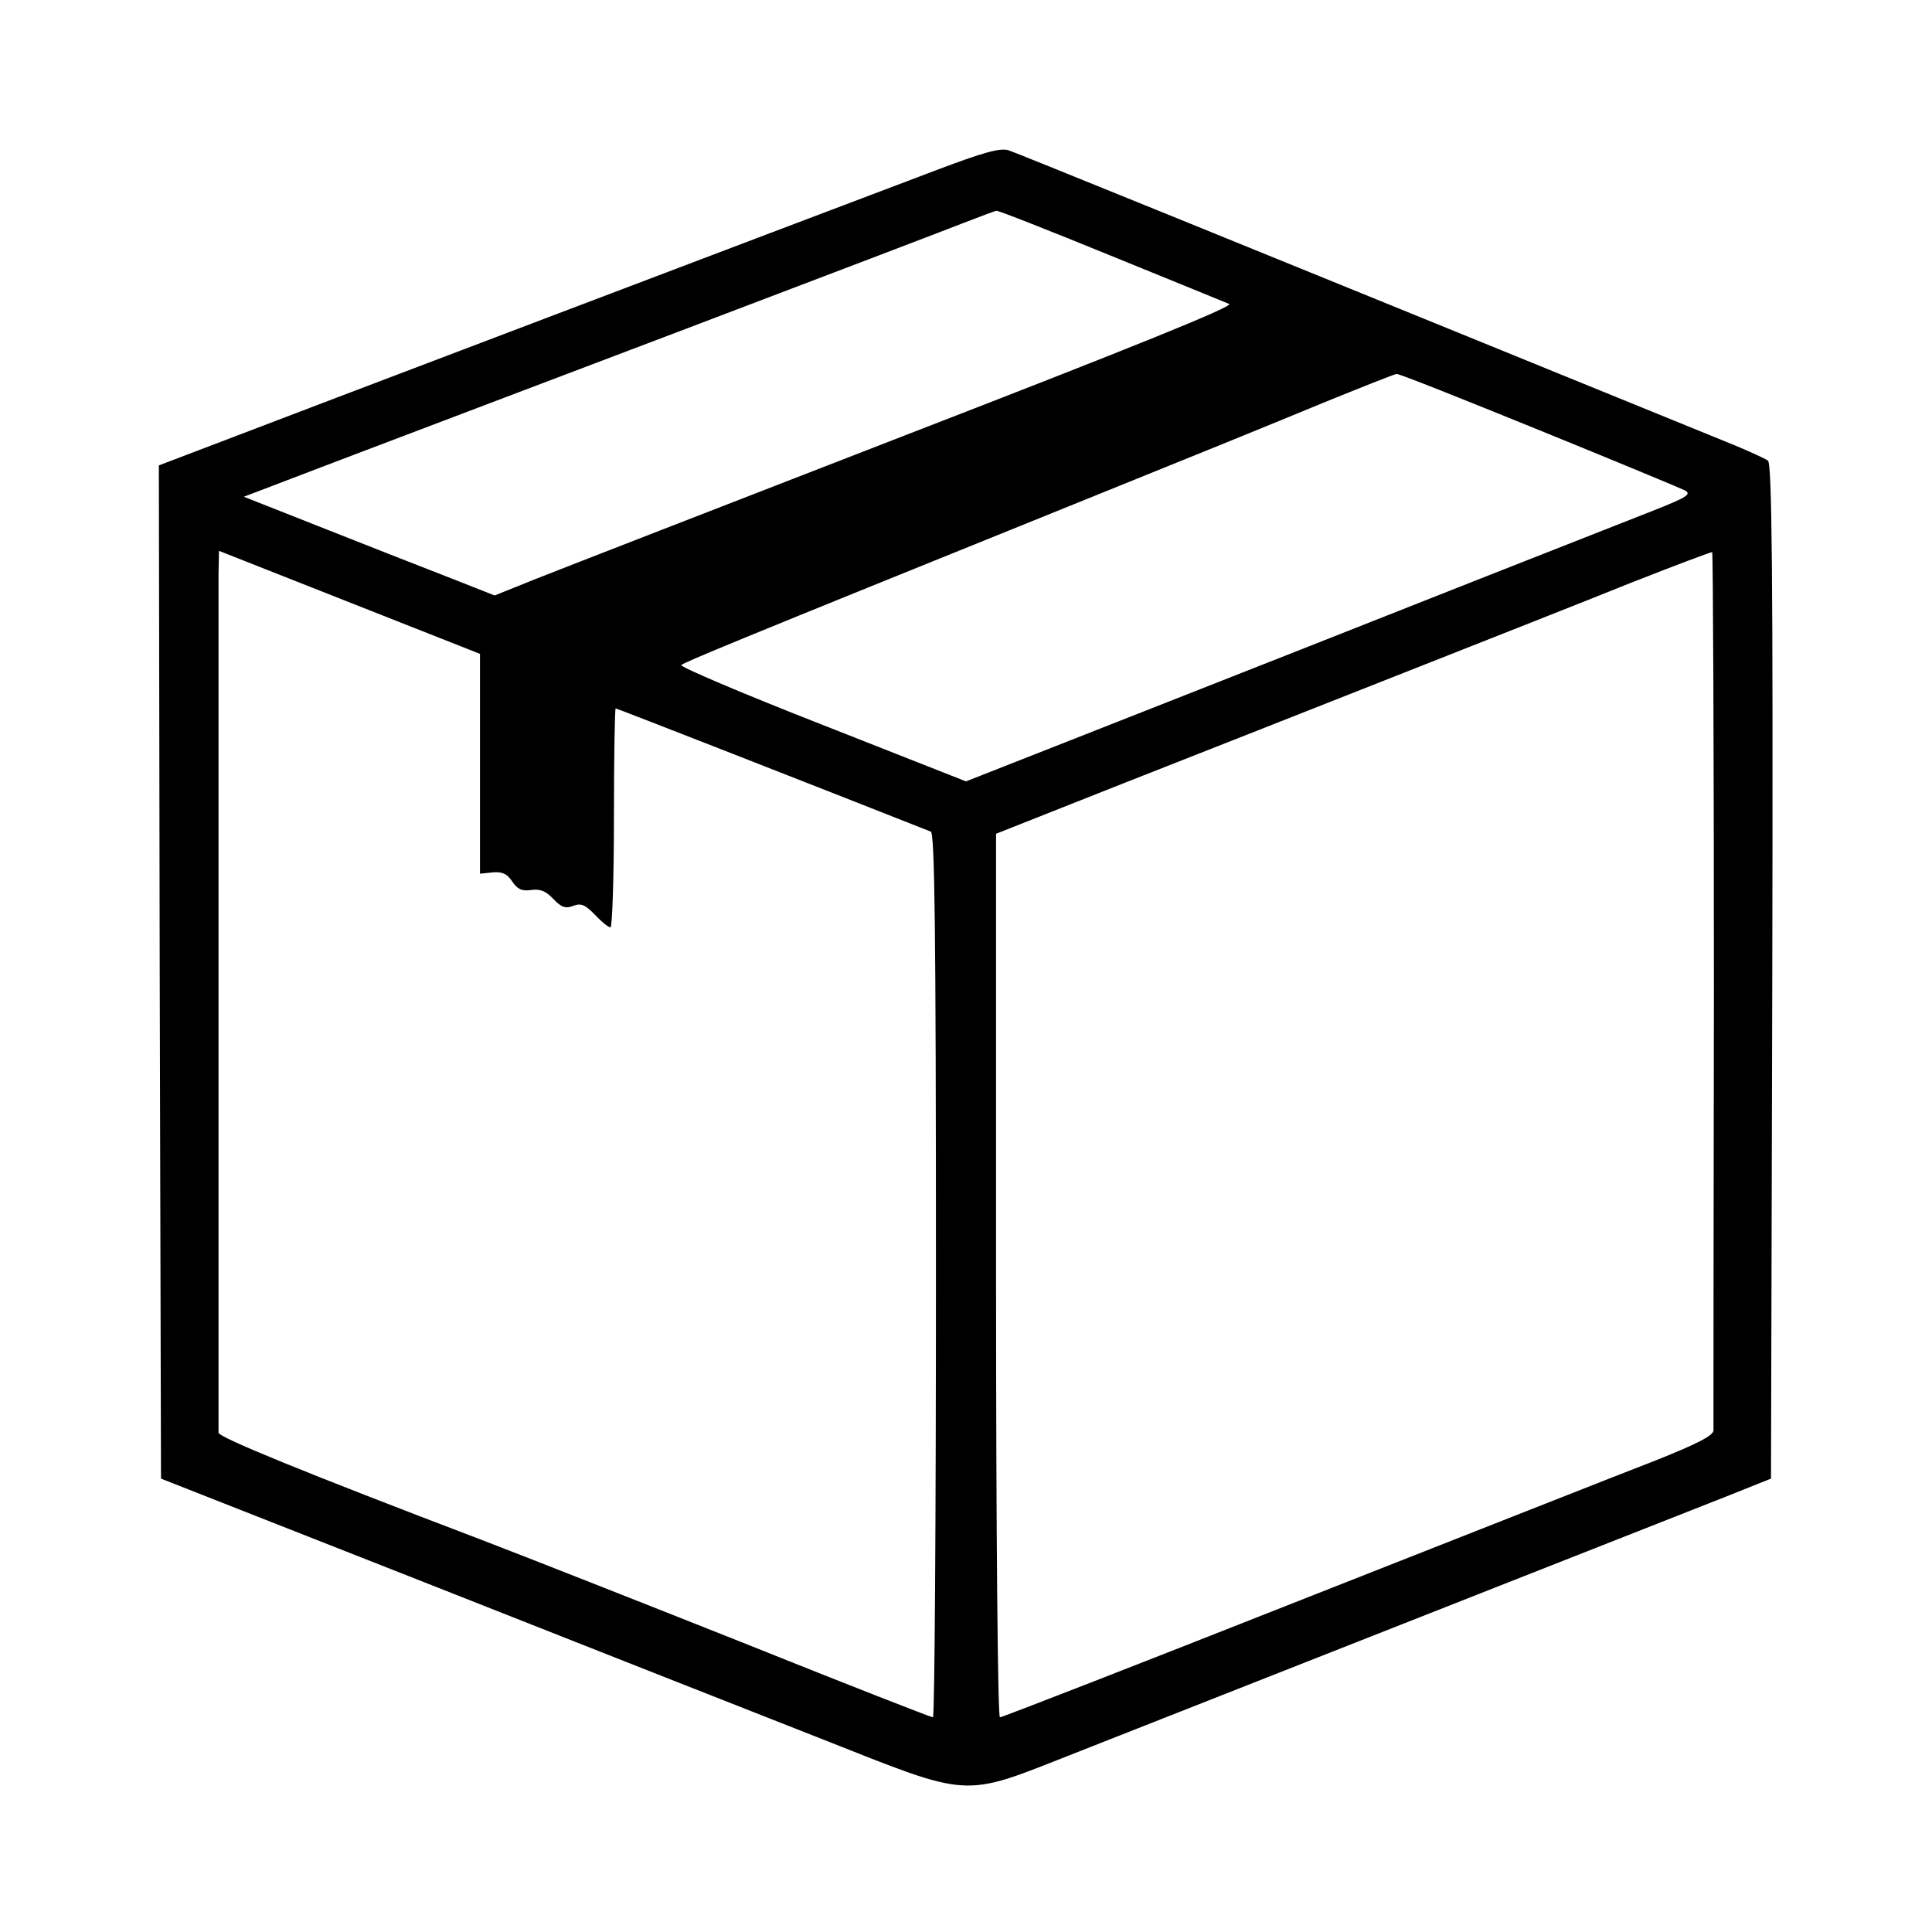 <?xml version="1.0" standalone="no"?>
<!DOCTYPE svg PUBLIC "-//W3C//DTD SVG 20010904//EN"
 "http://www.w3.org/TR/2001/REC-SVG-20010904/DTD/svg10.dtd">
<svg version="1.0" xmlns="http://www.w3.org/2000/svg"
 width="450pt" height="450pt" viewBox="0 0 450 450"
 preserveAspectRatio="xMidYMid meet">
<g transform="translate(0,450) scale(0.1,-0.1)"
fill="#000000" stroke="none">
<path d="M2179 4103 c-344 -130 -1527 -579 -1662 -631 l-147 -56 2 -1180 3
-1180 630 -248 c347 -137 755 -298 908 -358 352 -139 325 -138 584 -36 550
217 1450 571 1533 604 l95 38 3 1181 c2 937 -1 1182 -10 1190 -7 5 -42 21 -78
36 -1259 513 -1670 680 -1691 687 -20 6 -59 -5 -170 -47z m407 -198 c143 -58
267 -109 277 -113 12 -5 -225 -101 -755 -306 -425 -165 -814 -316 -864 -336
l-92 -37 -48 19 c-27 11 -159 62 -293 115 l-243 96 228 87 c126 48 488 185
804 305 316 120 607 231 645 246 39 15 73 28 76 28 4 1 123 -46 265 -104z
m997 -406 c177 -72 331 -136 341 -141 17 -9 6 -16 -75 -48 -224 -88 -572 -225
-799 -315 -135 -53 -370 -146 -523 -206 l-277 -109 -335 132 c-184 72 -332
135 -328 139 8 7 111 50 913 374 228 92 489 198 580 236 91 37 169 68 173 68
5 1 153 -58 330 -130z m-2465 -778 l0 -256 29 3 c23 2 34 -3 46 -21 12 -18 22
-23 44 -20 21 3 34 -2 52 -21 18 -19 28 -23 46 -16 18 7 28 3 51 -21 15 -16
31 -29 36 -29 4 0 8 115 8 255 0 140 2 255 4 255 3 0 481 -187 734 -287 9 -4
12 -220 12 -1034 0 -566 -3 -1029 -7 -1029 -4 0 -199 76 -433 170 -234 93
-513 203 -620 244 -415 158 -610 238 -611 249 0 16 0 1925 0 1998 l1 56 304
-120 304 -120 0 -256z m2874 -523 c-1 -557 -1 -1021 -1 -1030 -1 -12 -38 -31
-133 -69 -73 -28 -445 -175 -826 -325 -382 -151 -698 -274 -703 -274 -5 0 -9
425 -9 1029 l0 1029 298 118 c163 64 457 180 652 257 195 77 436 172 535 212
99 39 182 70 183 69 2 -1 4 -458 4 -1016z"/>
</g>
</svg>
